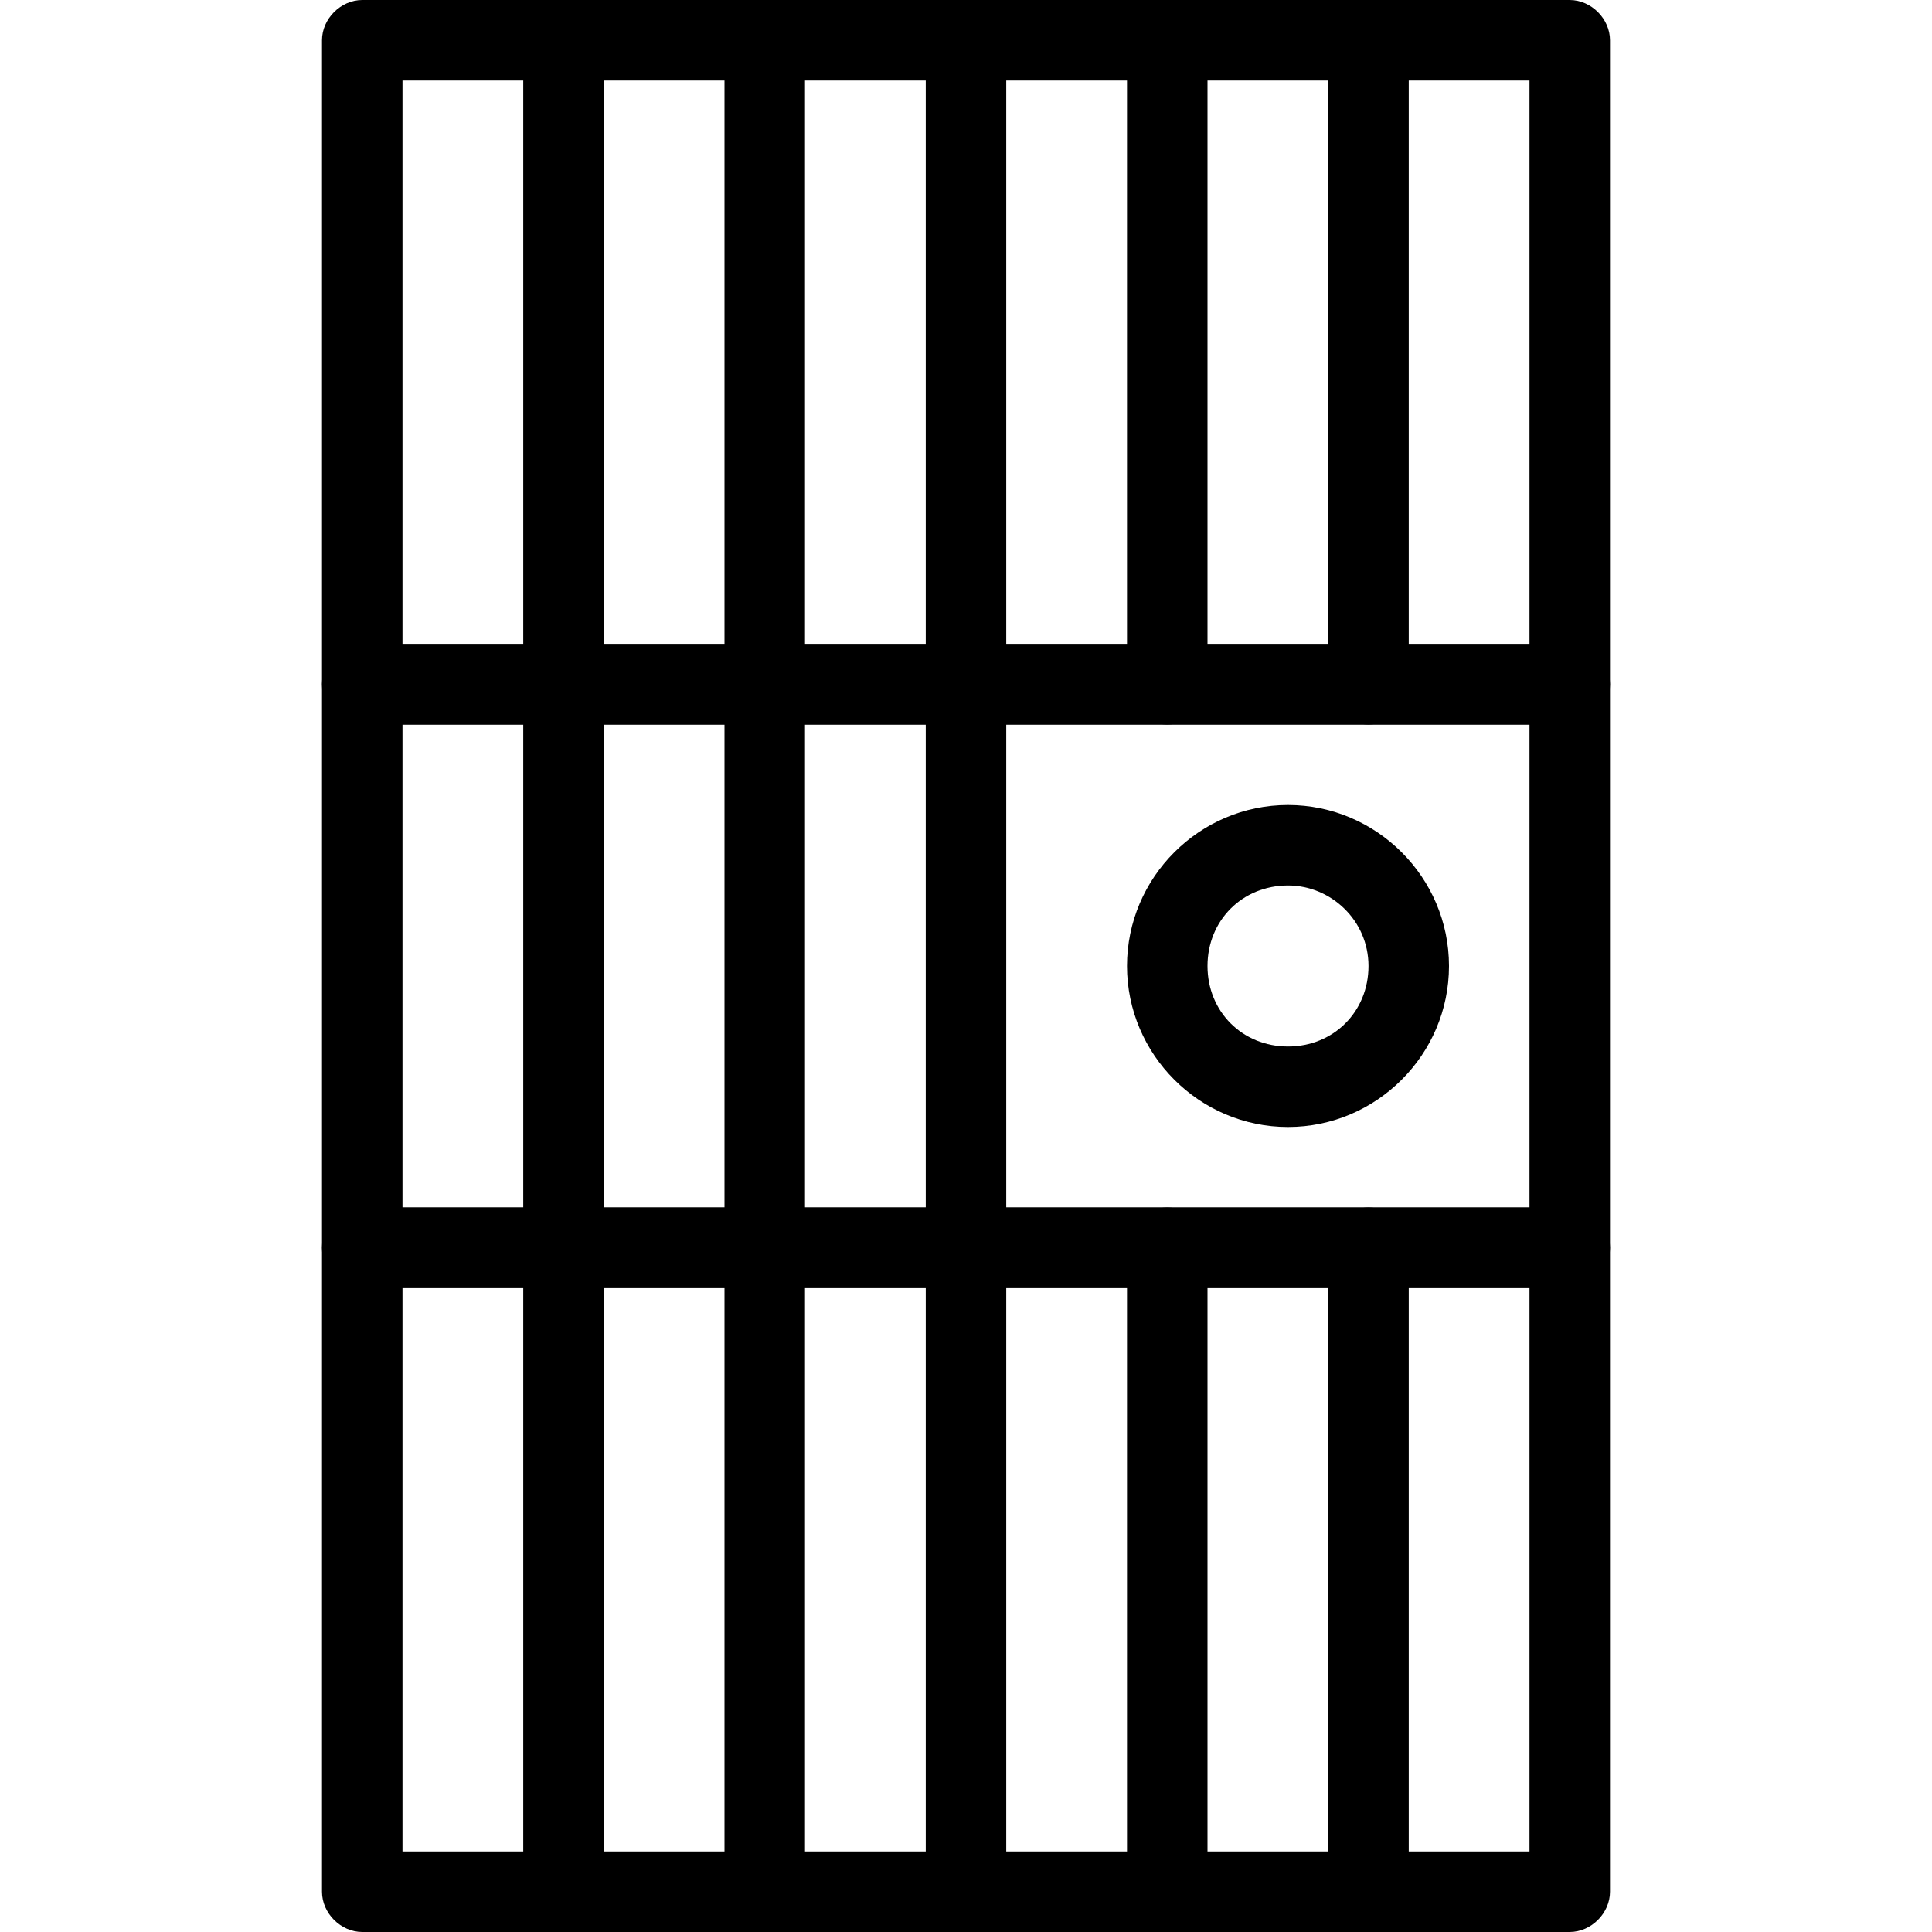 <?xml version="1.0" encoding="utf-8"?>
<!-- Generator: Adobe Illustrator 23.0.3, SVG Export Plug-In . SVG Version: 6.00 Build 0)  -->
<svg version="1.1" id="Layer_1" xmlns="http://www.w3.org/2000/svg" xmlns:xlink="http://www.w3.org/1999/xlink" x="0px" y="0px"
	 width="72px" height="72px" viewBox="0 0 72 72" style="enable-background:new 0 0 72 72;" xml:space="preserve">
<g>
	<g>
		<path d="M58.5,72h-45c-0.8,0-1.5-0.7-1.5-1.5v-24c0-0.8,0.7-1.5,1.5-1.5h45c0.8,0,1.5,0.7,1.5,1.5v24C60,71.3,59.3,72,58.5,72z
			 M15,69h42V48H15V69z"/>
	</g>
	<g>
		<path d="M58.5,27h-45c-0.8,0-1.5-0.7-1.5-1.5v-24C12,0.7,12.7,0,13.5,0h45C59.3,0,60,0.7,60,1.5v24C60,26.3,59.3,27,58.5,27z
			 M15,24h42V3H15V24z"/>
	</g>
	<g>
		<path d="M21,72c-0.8,0-1.5-0.7-1.5-1.5v-69C19.5,0.7,20.2,0,21,0s1.5,0.7,1.5,1.5v69C22.5,71.3,21.8,72,21,72z"/>
	</g>
	<g>
		<path d="M28.5,72c-0.8,0-1.5-0.7-1.5-1.5v-69C27,0.7,27.7,0,28.5,0S30,0.7,30,1.5v69C30,71.3,29.3,72,28.5,72z"/>
	</g>
	<g>
		<path d="M36,72c-0.8,0-1.5-0.7-1.5-1.5v-69C34.5,0.7,35.2,0,36,0s1.5,0.7,1.5,1.5v69C37.5,71.3,36.8,72,36,72z"/>
	</g>
	<g>
		<path d="M43.5,72c-0.8,0-1.5-0.7-1.5-1.5v-24c0-0.8,0.7-1.5,1.5-1.5s1.5,0.7,1.5,1.5v24C45,71.3,44.3,72,43.5,72z"/>
	</g>
	<g>
		<path d="M43.5,27c-0.8,0-1.5-0.7-1.5-1.5v-24C42,0.7,42.7,0,43.5,0S45,0.7,45,1.5v24C45,26.3,44.3,27,43.5,27z"/>
	</g>
	<g>
		<path d="M51,72c-0.8,0-1.5-0.7-1.5-1.5v-24c0-0.8,0.7-1.5,1.5-1.5s1.5,0.7,1.5,1.5v24C52.5,71.3,51.8,72,51,72z"/>
	</g>
	<g>
		<path d="M51,27c-0.8,0-1.5-0.7-1.5-1.5v-24C49.5,0.7,50.2,0,51,0s1.5,0.7,1.5,1.5v24C52.5,26.3,51.8,27,51,27z"/>
	</g>
	<g>
		<path d="M58.5,48h-45c-0.8,0-1.5-0.7-1.5-1.5v-21c0-0.8,0.7-1.5,1.5-1.5h45c0.8,0,1.5,0.7,1.5,1.5v21C60,47.3,59.3,48,58.5,48z
			 M15,45h42V27H15V45z"/>
	</g>
	<g>
		<path d="M48,42c-3.3,0-6-2.7-6-6s2.7-6,6-6s6,2.7,6,6S51.3,42,48,42z M48,33c-1.7,0-3,1.3-3,3s1.3,3,3,3s3-1.3,3-3S49.6,33,48,33z
			"/>
	</g>
</g>
</svg>
